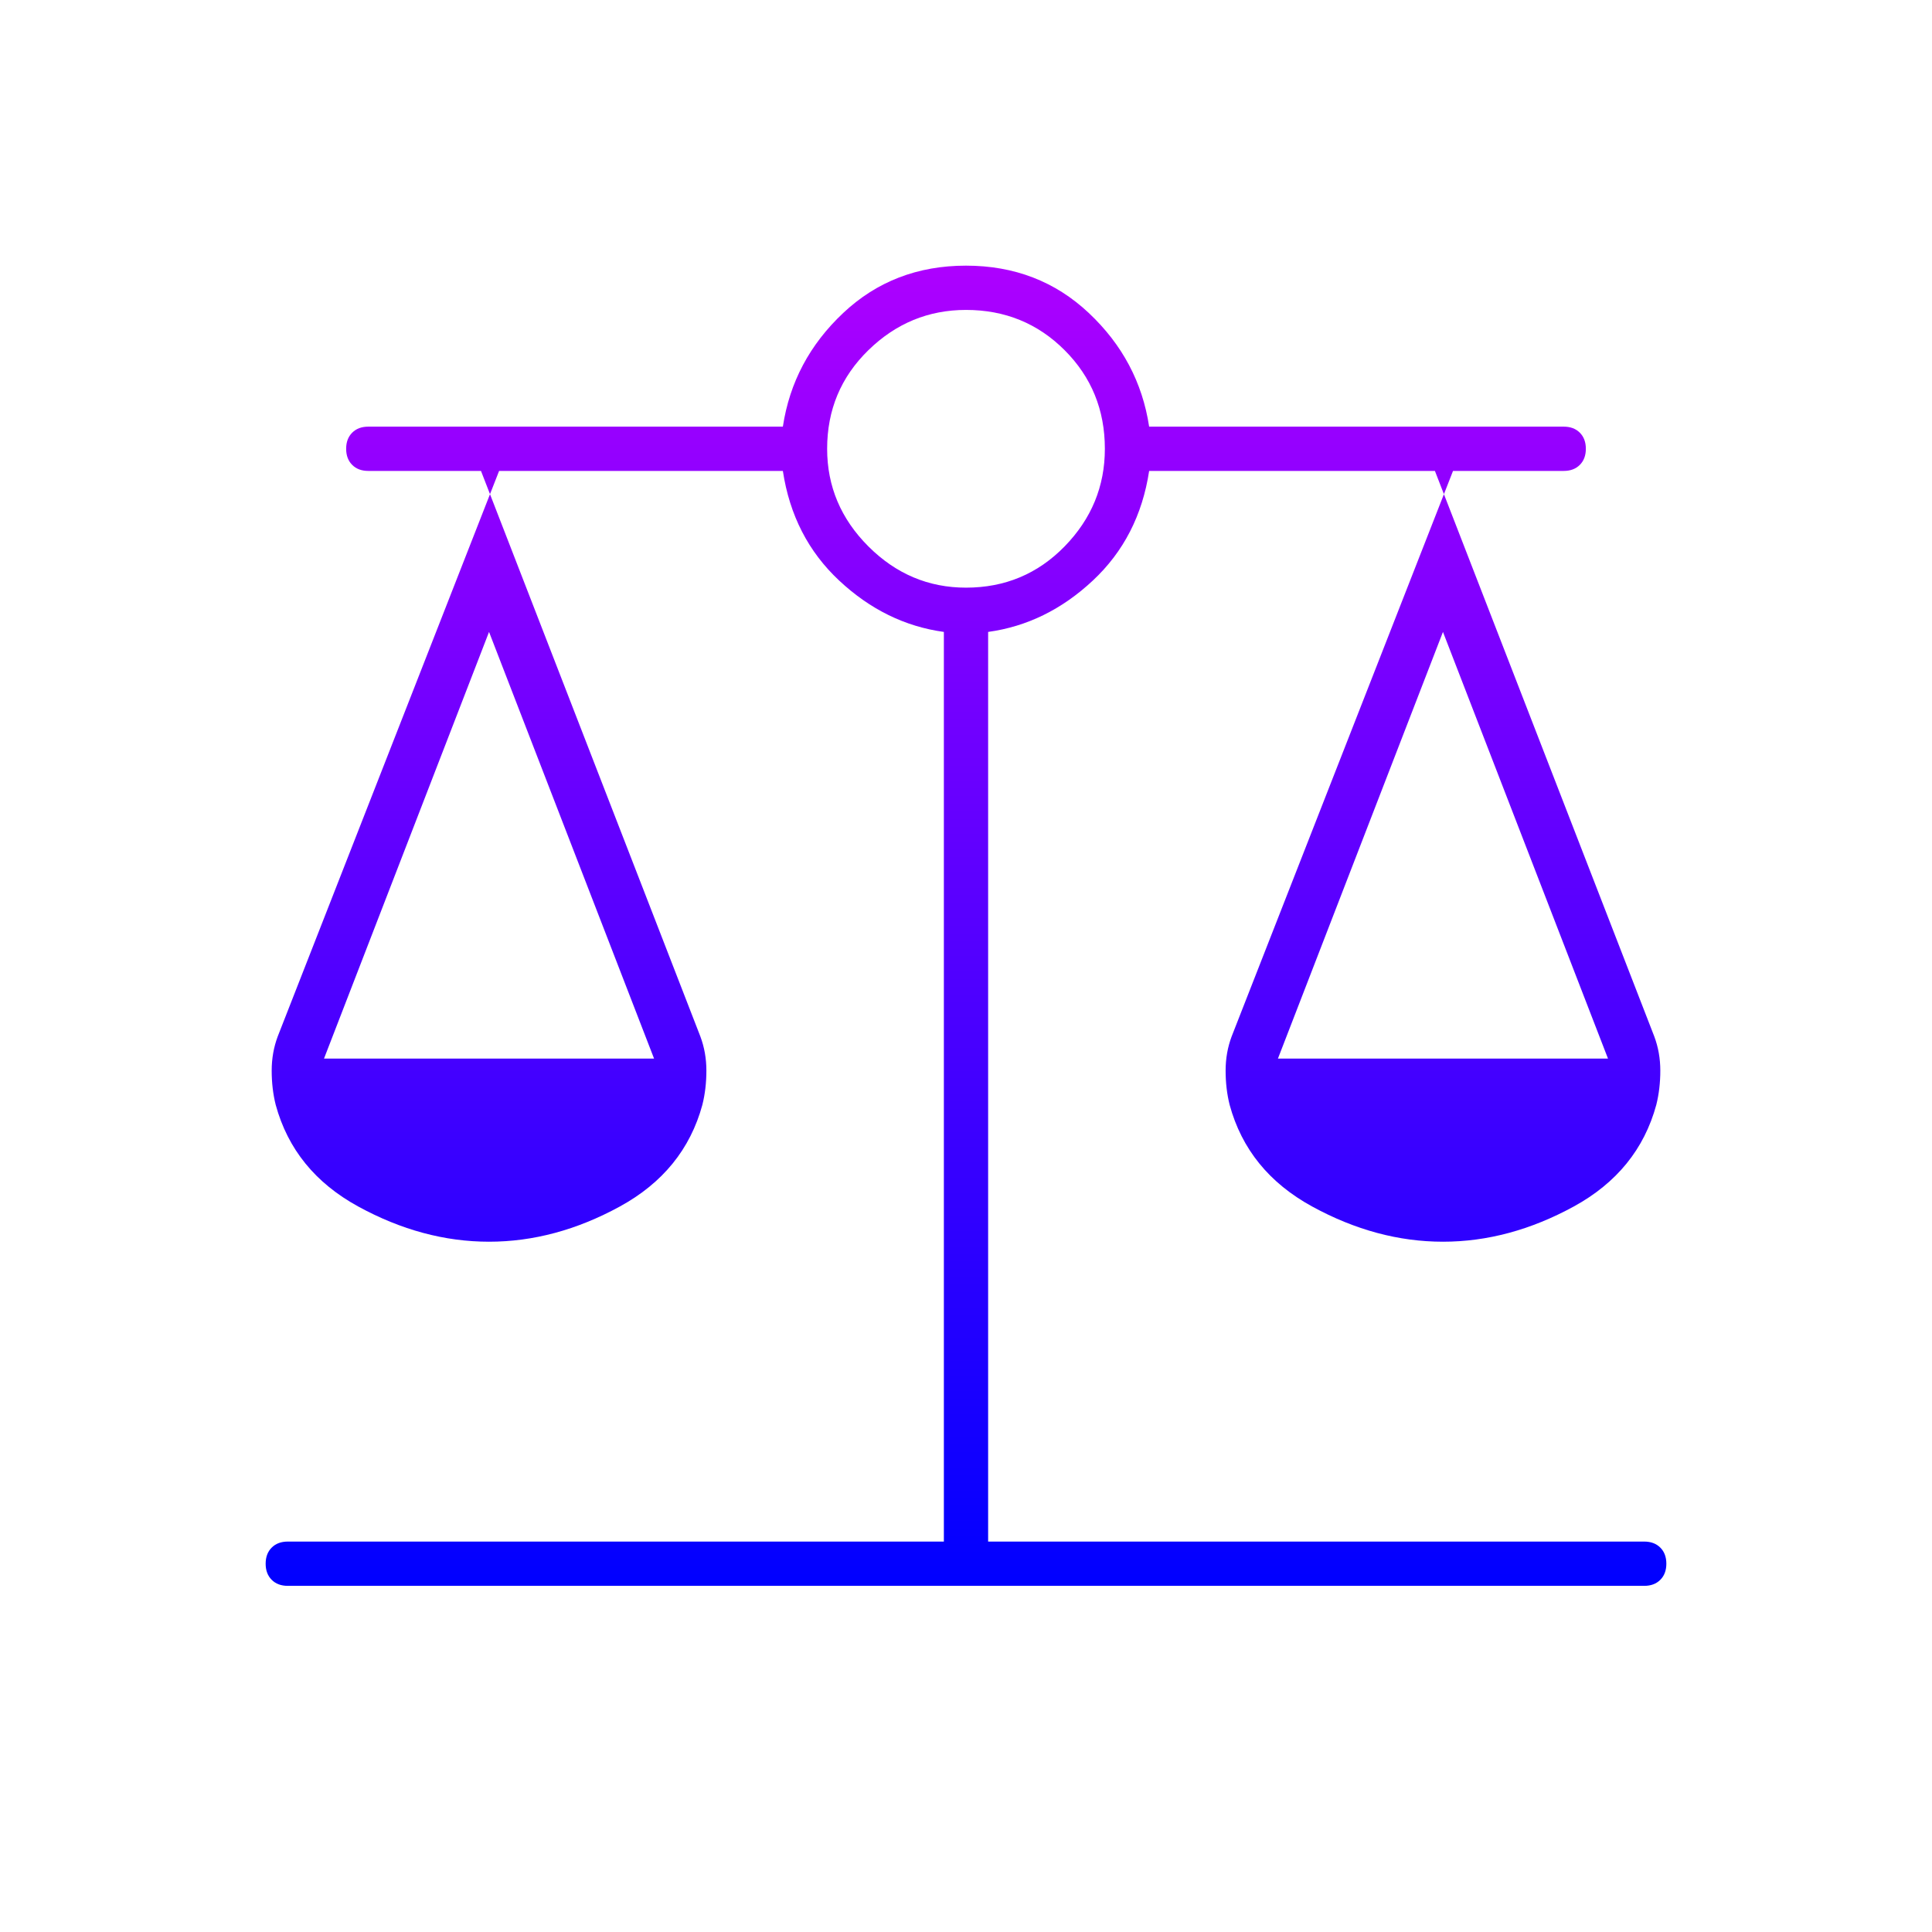 <svg width="120" height="120" viewBox="0 0 120 120" fill="none" xmlns="http://www.w3.org/2000/svg">
<g clip-path="url(#clip0_377_93)">
<mask id="mask0_377_93" style="mask-type:alpha" maskUnits="userSpaceOnUse" x="0" y="0" width="120" height="120">
<rect width="120" height="120" fill="#D9D9D9"/>
</mask>
<g mask="url(#mask0_377_93)">
<path d="M17.875 98.5C17.458 98.5 17.125 98.375 16.875 98.125C16.625 97.875 16.5 97.542 16.5 97.125C16.5 96.708 16.625 96.375 16.875 96.125C17.125 95.875 17.458 95.75 17.875 95.75H58.625V39.25C56.208 38.917 54.042 37.854 52.125 36.062C50.208 34.271 49.042 32 48.625 29.25H29.875L43.5 64.375C43.75 65.042 43.875 65.75 43.875 66.5C43.875 67.25 43.792 67.958 43.625 68.625C42.875 71.375 41.167 73.479 38.5 74.938C35.833 76.396 33.125 77.125 30.375 77.125C27.625 77.125 24.917 76.396 22.25 74.938C19.583 73.479 17.875 71.375 17.125 68.625C16.958 67.958 16.875 67.25 16.875 66.5C16.875 65.75 17 65.042 17.25 64.375L31 29.25H22.875C22.458 29.25 22.125 29.125 21.875 28.875C21.625 28.625 21.5 28.292 21.5 27.875C21.5 27.458 21.625 27.125 21.875 26.875C22.125 26.625 22.458 26.5 22.875 26.5H48.625C49.042 23.75 50.292 21.396 52.375 19.438C54.458 17.479 57 16.5 60 16.5C63 16.5 65.542 17.479 67.625 19.438C69.708 21.396 70.958 23.75 71.375 26.5H97.125C97.542 26.5 97.875 26.625 98.125 26.875C98.375 27.125 98.5 27.458 98.5 27.875C98.5 28.292 98.375 28.625 98.125 28.875C97.875 29.125 97.542 29.25 97.125 29.25H89.125L102.75 64.375C103 65.042 103.125 65.75 103.125 66.5C103.125 67.25 103.042 67.958 102.875 68.625C102.125 71.375 100.417 73.479 97.75 74.938C95.083 76.396 92.375 77.125 89.625 77.125C86.875 77.125 84.167 76.396 81.5 74.938C78.833 73.479 77.125 71.375 76.375 68.625C76.208 67.958 76.125 67.25 76.125 66.5C76.125 65.75 76.25 65.042 76.5 64.375L90.25 29.25H71.375C70.958 32 69.792 34.271 67.875 36.062C65.958 37.854 63.792 38.917 61.375 39.25V95.75H102.125C102.542 95.75 102.875 95.875 103.125 96.125C103.375 96.375 103.5 96.708 103.5 97.125C103.5 97.542 103.375 97.875 103.125 98.125C102.875 98.375 102.542 98.5 102.125 98.5H17.875ZM79.375 65.75H99.875L89.625 39.25L79.375 65.75ZM20.125 65.75H40.625L30.375 39.25L20.125 65.75ZM60 36.5C62.417 36.5 64.458 35.646 66.125 33.938C67.792 32.229 68.625 30.208 68.625 27.875C68.625 25.458 67.792 23.417 66.125 21.75C64.458 20.083 62.417 19.25 60 19.25C57.667 19.25 55.646 20.083 53.937 21.75C52.229 23.417 51.375 25.458 51.375 27.875C51.375 30.208 52.229 32.229 53.937 33.938C55.646 35.646 57.667 36.5 60 36.5Z" fill="url(#paint0_linear_377_93)"/>
</g>
</g>
<defs>
<linearGradient id="paint0_linear_377_93" x1="60" y1="16.5" x2="60" y2="98.5" gradientUnits="userSpaceOnUse">
<stop stop-color="#AD00FF"/>
<stop offset="1" stop-color="#0000FF"/>
</linearGradient>
<clipPath id="clip0_377_93">
<rect width="120" height="120" fill="white"/>
</clipPath>
</defs>
</svg>
